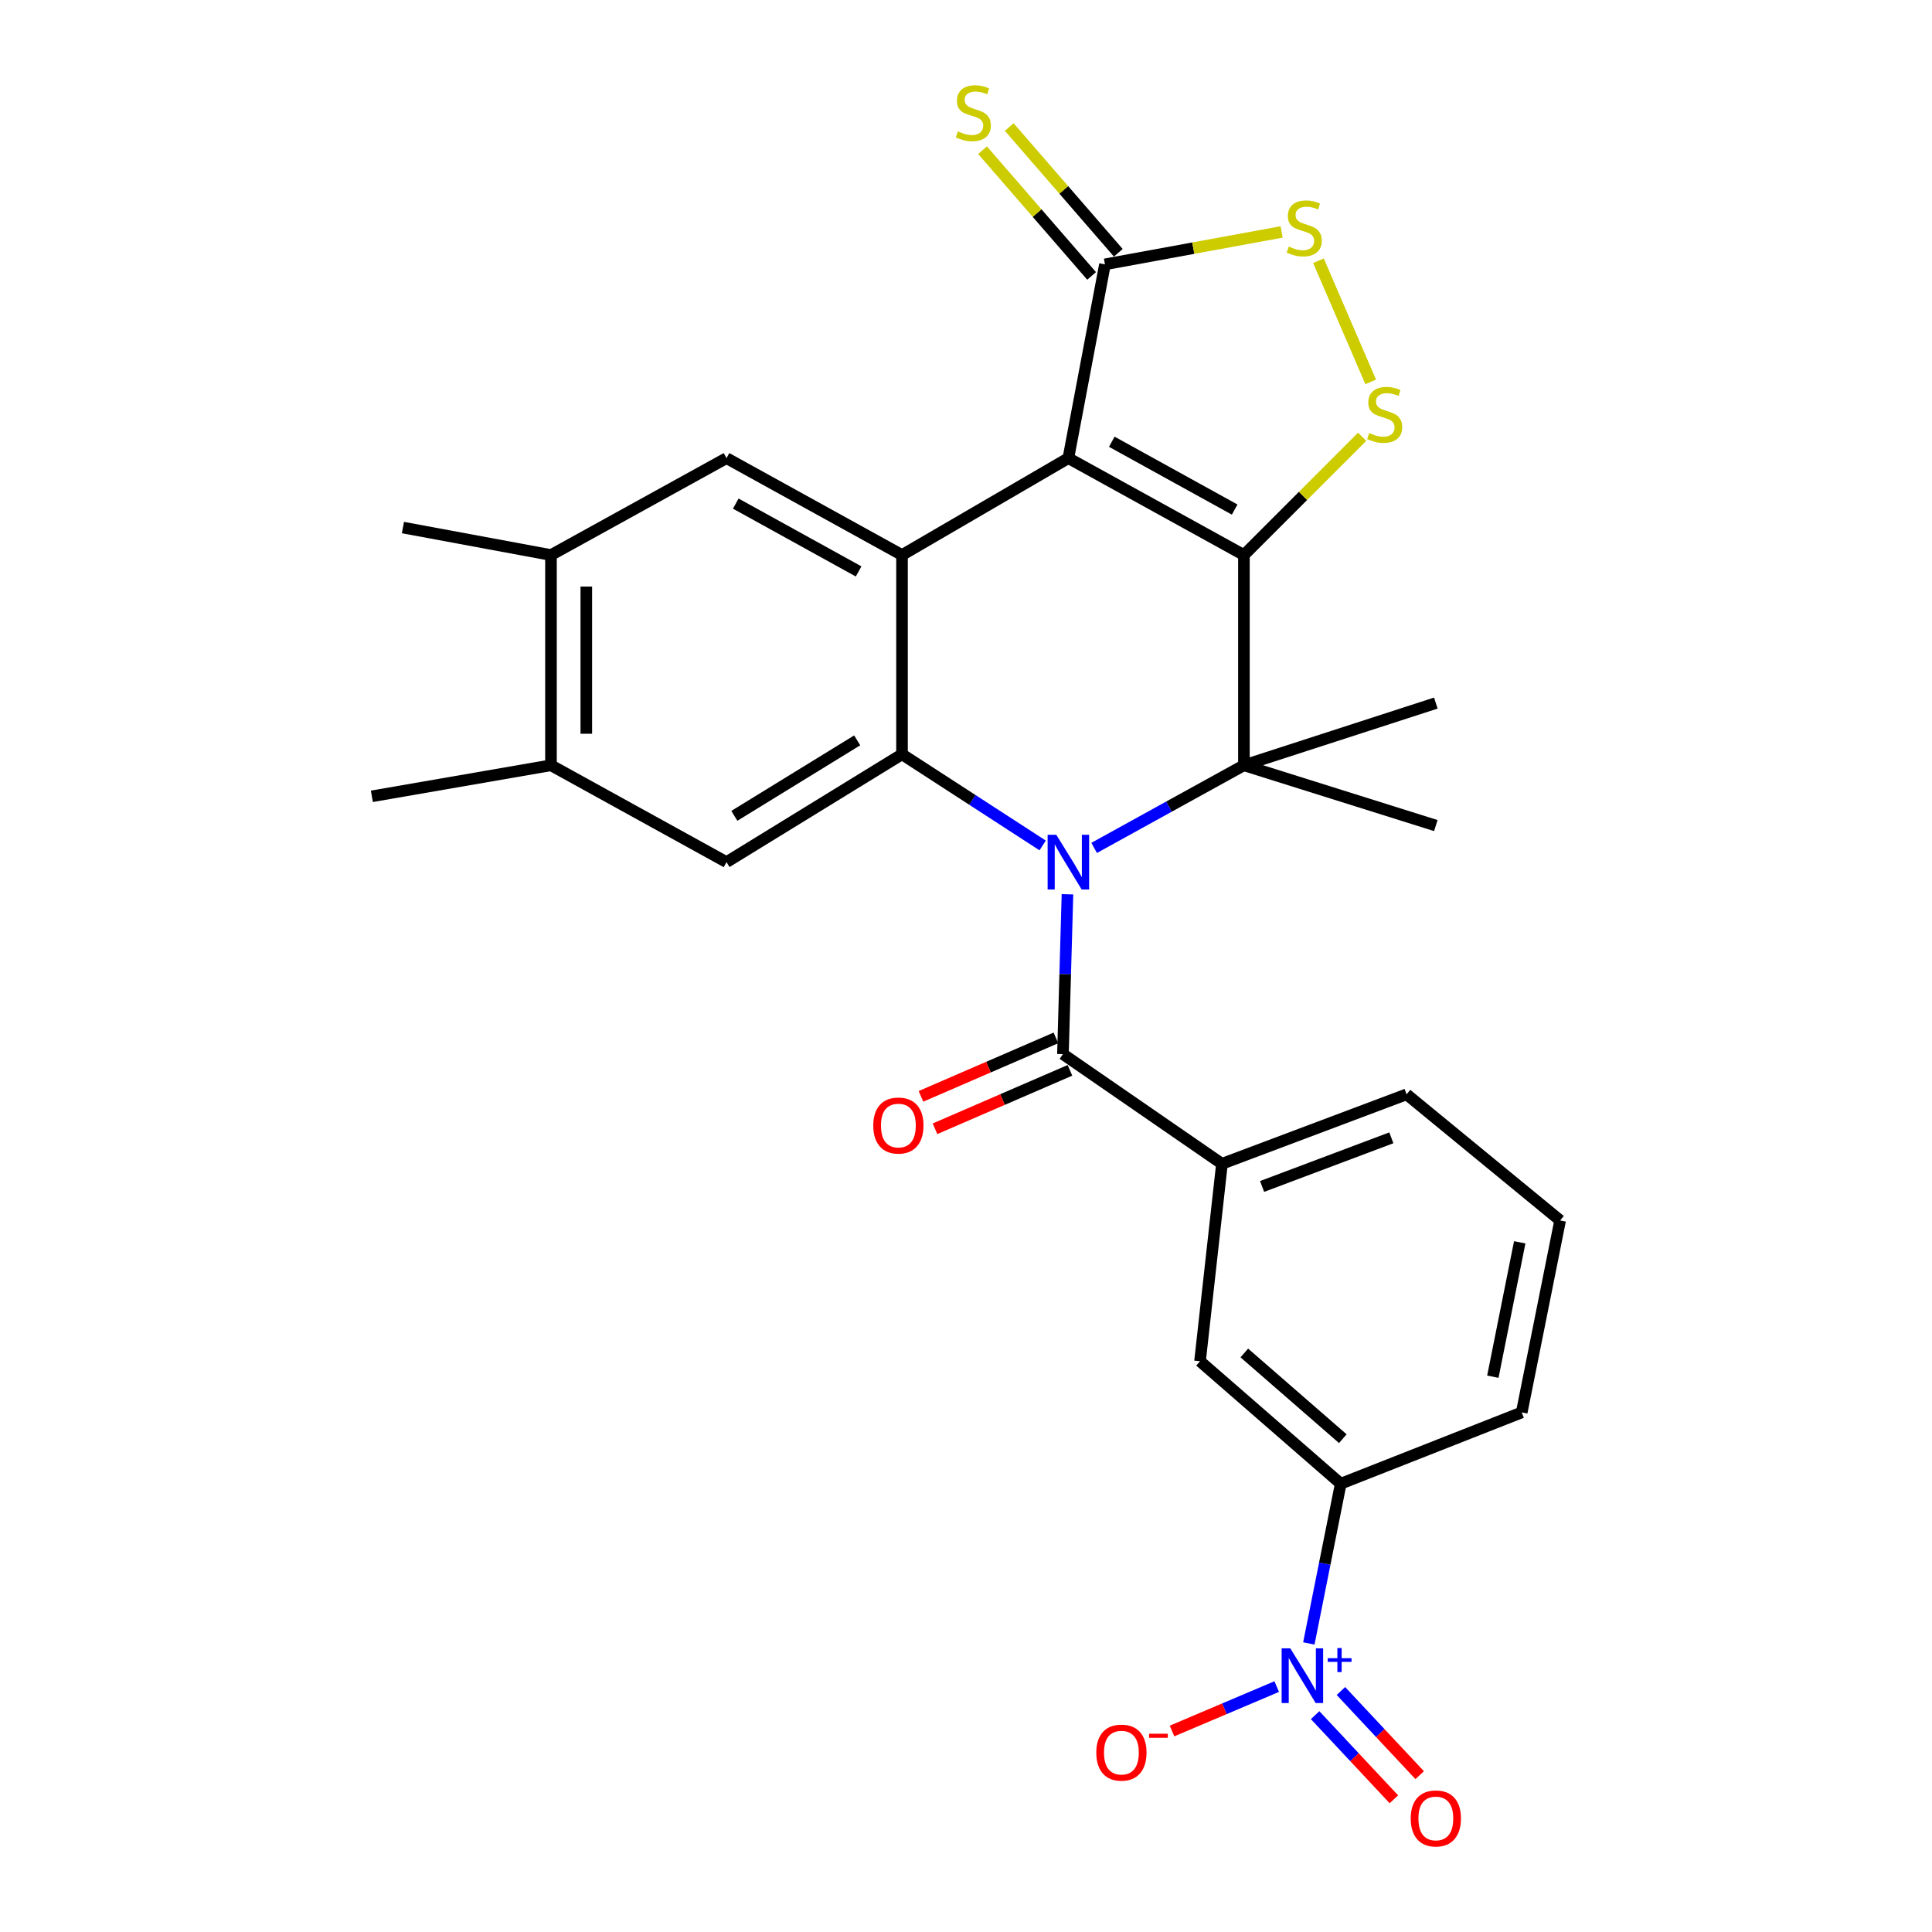 <?xml version='1.0' encoding='iso-8859-1'?>
<svg version='1.1' baseProfile='full'
              xmlns='http://www.w3.org/2000/svg'
                      xmlns:rdkit='http://www.rdkit.org/xml'
                      xmlns:xlink='http://www.w3.org/1999/xlink'
                  xml:space='preserve'
width='1000px' height='1000px' viewBox='0 0 1000 1000'>
<!-- END OF HEADER -->
<rect style='opacity:1.0;fill:#FFFFFF;stroke:none' width='1000' height='1000' x='0' y='0'> </rect>
<path class='bond-1' d='M 643.851,287.285 L 552.989,237.13' style='fill:none;fill-rule:evenodd;stroke:#000000;stroke-width:6px;stroke-linecap:butt;stroke-linejoin:miter;stroke-opacity:1' />
<path class='bond-1' d='M 639.059,263.752 L 575.456,228.644' style='fill:none;fill-rule:evenodd;stroke:#000000;stroke-width:6px;stroke-linecap:butt;stroke-linejoin:miter;stroke-opacity:1' />
<path class='bond-2' d='M 643.851,287.285 L 643.851,396.108' style='fill:none;fill-rule:evenodd;stroke:#000000;stroke-width:6px;stroke-linecap:butt;stroke-linejoin:miter;stroke-opacity:1' />
<path class='bond-5' d='M 643.851,287.285 L 674.449,256.679' style='fill:none;fill-rule:evenodd;stroke:#000000;stroke-width:6px;stroke-linecap:butt;stroke-linejoin:miter;stroke-opacity:1' />
<path class='bond-5' d='M 674.449,256.679 L 705.046,226.073' style='fill:none;fill-rule:evenodd;stroke:#CCCC00;stroke-width:6px;stroke-linecap:butt;stroke-linejoin:miter;stroke-opacity:1' />
<path class='bond-0' d='M 566.324,438.876 L 605.088,417.492' style='fill:none;fill-rule:evenodd;stroke:#0000FF;stroke-width:6px;stroke-linecap:butt;stroke-linejoin:miter;stroke-opacity:1' />
<path class='bond-0' d='M 605.088,417.492 L 643.851,396.108' style='fill:none;fill-rule:evenodd;stroke:#000000;stroke-width:6px;stroke-linecap:butt;stroke-linejoin:miter;stroke-opacity:1' />
<path class='bond-3' d='M 539.684,437.608 L 503.283,414.013' style='fill:none;fill-rule:evenodd;stroke:#0000FF;stroke-width:6px;stroke-linecap:butt;stroke-linejoin:miter;stroke-opacity:1' />
<path class='bond-3' d='M 503.283,414.013 L 466.882,390.419' style='fill:none;fill-rule:evenodd;stroke:#000000;stroke-width:6px;stroke-linecap:butt;stroke-linejoin:miter;stroke-opacity:1' />
<path class='bond-6' d='M 552.518,462.878 L 551.347,504.243' style='fill:none;fill-rule:evenodd;stroke:#0000FF;stroke-width:6px;stroke-linecap:butt;stroke-linejoin:miter;stroke-opacity:1' />
<path class='bond-6' d='M 551.347,504.243 L 550.175,545.608' style='fill:none;fill-rule:evenodd;stroke:#000000;stroke-width:6px;stroke-linecap:butt;stroke-linejoin:miter;stroke-opacity:1' />
<path class='bond-4' d='M 552.989,237.13 L 466.882,287.285' style='fill:none;fill-rule:evenodd;stroke:#000000;stroke-width:6px;stroke-linecap:butt;stroke-linejoin:miter;stroke-opacity:1' />
<path class='bond-8' d='M 552.989,237.13 L 571.926,136.83' style='fill:none;fill-rule:evenodd;stroke:#000000;stroke-width:6px;stroke-linecap:butt;stroke-linejoin:miter;stroke-opacity:1' />
<path class='bond-21' d='M 643.851,396.108 L 743.186,427.316' style='fill:none;fill-rule:evenodd;stroke:#000000;stroke-width:6px;stroke-linecap:butt;stroke-linejoin:miter;stroke-opacity:1' />
<path class='bond-22' d='M 643.851,396.108 L 743.186,363.914' style='fill:none;fill-rule:evenodd;stroke:#000000;stroke-width:6px;stroke-linecap:butt;stroke-linejoin:miter;stroke-opacity:1' />
<path class='bond-10' d='M 466.882,390.419 L 376.04,446.232' style='fill:none;fill-rule:evenodd;stroke:#000000;stroke-width:6px;stroke-linecap:butt;stroke-linejoin:miter;stroke-opacity:1' />
<path class='bond-10' d='M 443.683,383.21 L 380.093,422.28' style='fill:none;fill-rule:evenodd;stroke:#000000;stroke-width:6px;stroke-linecap:butt;stroke-linejoin:miter;stroke-opacity:1' />
<path class='bond-29' d='M 466.882,390.419 L 466.882,287.285' style='fill:none;fill-rule:evenodd;stroke:#000000;stroke-width:6px;stroke-linecap:butt;stroke-linejoin:miter;stroke-opacity:1' />
<path class='bond-11' d='M 466.882,287.285 L 376.04,237.13' style='fill:none;fill-rule:evenodd;stroke:#000000;stroke-width:6px;stroke-linecap:butt;stroke-linejoin:miter;stroke-opacity:1' />
<path class='bond-11' d='M 444.417,295.77 L 380.828,260.661' style='fill:none;fill-rule:evenodd;stroke:#000000;stroke-width:6px;stroke-linecap:butt;stroke-linejoin:miter;stroke-opacity:1' />
<path class='bond-9' d='M 709.477,197.666 L 682.426,134.955' style='fill:none;fill-rule:evenodd;stroke:#CCCC00;stroke-width:6px;stroke-linecap:butt;stroke-linejoin:miter;stroke-opacity:1' />
<path class='bond-12' d='M 550.175,545.608 L 632.484,602.386' style='fill:none;fill-rule:evenodd;stroke:#000000;stroke-width:6px;stroke-linecap:butt;stroke-linejoin:miter;stroke-opacity:1' />
<path class='bond-20' d='M 546.542,537.218 L 511.615,552.344' style='fill:none;fill-rule:evenodd;stroke:#000000;stroke-width:6px;stroke-linecap:butt;stroke-linejoin:miter;stroke-opacity:1' />
<path class='bond-20' d='M 511.615,552.344 L 476.689,567.47' style='fill:none;fill-rule:evenodd;stroke:#FF0000;stroke-width:6px;stroke-linecap:butt;stroke-linejoin:miter;stroke-opacity:1' />
<path class='bond-20' d='M 553.809,553.998 L 518.883,569.124' style='fill:none;fill-rule:evenodd;stroke:#000000;stroke-width:6px;stroke-linecap:butt;stroke-linejoin:miter;stroke-opacity:1' />
<path class='bond-20' d='M 518.883,569.124 L 483.956,584.25' style='fill:none;fill-rule:evenodd;stroke:#FF0000;stroke-width:6px;stroke-linecap:butt;stroke-linejoin:miter;stroke-opacity:1' />
<path class='bond-7' d='M 677.45,850.64 L 685.708,809.304' style='fill:none;fill-rule:evenodd;stroke:#0000FF;stroke-width:6px;stroke-linecap:butt;stroke-linejoin:miter;stroke-opacity:1' />
<path class='bond-7' d='M 685.708,809.304 L 693.966,767.968' style='fill:none;fill-rule:evenodd;stroke:#000000;stroke-width:6px;stroke-linecap:butt;stroke-linejoin:miter;stroke-opacity:1' />
<path class='bond-17' d='M 660.831,872.969 L 633.731,884.466' style='fill:none;fill-rule:evenodd;stroke:#0000FF;stroke-width:6px;stroke-linecap:butt;stroke-linejoin:miter;stroke-opacity:1' />
<path class='bond-17' d='M 633.731,884.466 L 606.631,895.963' style='fill:none;fill-rule:evenodd;stroke:#FF0000;stroke-width:6px;stroke-linecap:butt;stroke-linejoin:miter;stroke-opacity:1' />
<path class='bond-19' d='M 680.706,887.757 L 701.088,909.535' style='fill:none;fill-rule:evenodd;stroke:#0000FF;stroke-width:6px;stroke-linecap:butt;stroke-linejoin:miter;stroke-opacity:1' />
<path class='bond-19' d='M 701.088,909.535 L 721.469,931.313' style='fill:none;fill-rule:evenodd;stroke:#FF0000;stroke-width:6px;stroke-linecap:butt;stroke-linejoin:miter;stroke-opacity:1' />
<path class='bond-19' d='M 694.058,875.262 L 714.439,897.04' style='fill:none;fill-rule:evenodd;stroke:#0000FF;stroke-width:6px;stroke-linecap:butt;stroke-linejoin:miter;stroke-opacity:1' />
<path class='bond-19' d='M 714.439,897.04 L 734.82,918.818' style='fill:none;fill-rule:evenodd;stroke:#FF0000;stroke-width:6px;stroke-linecap:butt;stroke-linejoin:miter;stroke-opacity:1' />
<path class='bond-18' d='M 578.832,130.839 L 550.604,98.296' style='fill:none;fill-rule:evenodd;stroke:#000000;stroke-width:6px;stroke-linecap:butt;stroke-linejoin:miter;stroke-opacity:1' />
<path class='bond-18' d='M 550.604,98.296 L 522.376,65.754' style='fill:none;fill-rule:evenodd;stroke:#CCCC00;stroke-width:6px;stroke-linecap:butt;stroke-linejoin:miter;stroke-opacity:1' />
<path class='bond-18' d='M 565.019,142.821 L 536.791,110.279' style='fill:none;fill-rule:evenodd;stroke:#000000;stroke-width:6px;stroke-linecap:butt;stroke-linejoin:miter;stroke-opacity:1' />
<path class='bond-18' d='M 536.791,110.279 L 508.562,77.736' style='fill:none;fill-rule:evenodd;stroke:#CCCC00;stroke-width:6px;stroke-linecap:butt;stroke-linejoin:miter;stroke-opacity:1' />
<path class='bond-28' d='M 571.926,136.83 L 617.647,128.44' style='fill:none;fill-rule:evenodd;stroke:#000000;stroke-width:6px;stroke-linecap:butt;stroke-linejoin:miter;stroke-opacity:1' />
<path class='bond-28' d='M 617.647,128.44 L 663.368,120.051' style='fill:none;fill-rule:evenodd;stroke:#CCCC00;stroke-width:6px;stroke-linecap:butt;stroke-linejoin:miter;stroke-opacity:1' />
<path class='bond-15' d='M 376.04,446.232 L 285.188,396.108' style='fill:none;fill-rule:evenodd;stroke:#000000;stroke-width:6px;stroke-linecap:butt;stroke-linejoin:miter;stroke-opacity:1' />
<path class='bond-14' d='M 376.04,237.13 L 285.188,287.285' style='fill:none;fill-rule:evenodd;stroke:#000000;stroke-width:6px;stroke-linecap:butt;stroke-linejoin:miter;stroke-opacity:1' />
<path class='bond-16' d='M 632.484,602.386 L 621.126,704.576' style='fill:none;fill-rule:evenodd;stroke:#000000;stroke-width:6px;stroke-linecap:butt;stroke-linejoin:miter;stroke-opacity:1' />
<path class='bond-23' d='M 632.484,602.386 L 728.049,566.423' style='fill:none;fill-rule:evenodd;stroke:#000000;stroke-width:6px;stroke-linecap:butt;stroke-linejoin:miter;stroke-opacity:1' />
<path class='bond-23' d='M 653.259,614.106 L 720.155,588.932' style='fill:none;fill-rule:evenodd;stroke:#000000;stroke-width:6px;stroke-linecap:butt;stroke-linejoin:miter;stroke-opacity:1' />
<path class='bond-13' d='M 693.966,767.968 L 621.126,704.576' style='fill:none;fill-rule:evenodd;stroke:#000000;stroke-width:6px;stroke-linecap:butt;stroke-linejoin:miter;stroke-opacity:1' />
<path class='bond-13' d='M 695.044,744.665 L 644.056,700.291' style='fill:none;fill-rule:evenodd;stroke:#000000;stroke-width:6px;stroke-linecap:butt;stroke-linejoin:miter;stroke-opacity:1' />
<path class='bond-31' d='M 693.966,767.968 L 787.642,731.07' style='fill:none;fill-rule:evenodd;stroke:#000000;stroke-width:6px;stroke-linecap:butt;stroke-linejoin:miter;stroke-opacity:1' />
<path class='bond-27' d='M 285.188,287.285 L 208.559,273.062' style='fill:none;fill-rule:evenodd;stroke:#000000;stroke-width:6px;stroke-linecap:butt;stroke-linejoin:miter;stroke-opacity:1' />
<path class='bond-30' d='M 285.188,287.285 L 285.188,396.108' style='fill:none;fill-rule:evenodd;stroke:#000000;stroke-width:6px;stroke-linecap:butt;stroke-linejoin:miter;stroke-opacity:1' />
<path class='bond-30' d='M 303.474,303.608 L 303.474,379.784' style='fill:none;fill-rule:evenodd;stroke:#000000;stroke-width:6px;stroke-linecap:butt;stroke-linejoin:miter;stroke-opacity:1' />
<path class='bond-26' d='M 285.188,396.108 L 192.477,412.169' style='fill:none;fill-rule:evenodd;stroke:#000000;stroke-width:6px;stroke-linecap:butt;stroke-linejoin:miter;stroke-opacity:1' />
<path class='bond-25' d='M 728.049,566.423 L 807.523,631.705' style='fill:none;fill-rule:evenodd;stroke:#000000;stroke-width:6px;stroke-linecap:butt;stroke-linejoin:miter;stroke-opacity:1' />
<path class='bond-24' d='M 787.642,731.07 L 807.523,631.705' style='fill:none;fill-rule:evenodd;stroke:#000000;stroke-width:6px;stroke-linecap:butt;stroke-linejoin:miter;stroke-opacity:1' />
<path class='bond-24' d='M 772.693,712.578 L 786.61,643.022' style='fill:none;fill-rule:evenodd;stroke:#000000;stroke-width:6px;stroke-linecap:butt;stroke-linejoin:miter;stroke-opacity:1' />
<path  class='atom-1' d='M 546.729 432.072
L 556.009 447.072
Q 556.929 448.552, 558.409 451.232
Q 559.889 453.912, 559.969 454.072
L 559.969 432.072
L 563.729 432.072
L 563.729 460.392
L 559.849 460.392
L 549.889 443.992
Q 548.729 442.072, 547.489 439.872
Q 546.289 437.672, 545.929 436.992
L 545.929 460.392
L 542.249 460.392
L 542.249 432.072
L 546.729 432.072
' fill='#0000FF'/>
<path  class='atom-6' d='M 708.702 224.134
Q 709.022 224.254, 710.342 224.814
Q 711.662 225.374, 713.102 225.734
Q 714.582 226.054, 716.022 226.054
Q 718.702 226.054, 720.262 224.774
Q 721.822 223.454, 721.822 221.174
Q 721.822 219.614, 721.022 218.654
Q 720.262 217.694, 719.062 217.174
Q 717.862 216.654, 715.862 216.054
Q 713.342 215.294, 711.822 214.574
Q 710.342 213.854, 709.262 212.334
Q 708.222 210.814, 708.222 208.254
Q 708.222 204.694, 710.622 202.494
Q 713.062 200.294, 717.862 200.294
Q 721.142 200.294, 724.862 201.854
L 723.942 204.934
Q 720.542 203.534, 717.982 203.534
Q 715.222 203.534, 713.702 204.694
Q 712.182 205.814, 712.222 207.774
Q 712.222 209.294, 712.982 210.214
Q 713.782 211.134, 714.902 211.654
Q 716.062 212.174, 717.982 212.774
Q 720.542 213.574, 722.062 214.374
Q 723.582 215.174, 724.662 216.814
Q 725.782 218.414, 725.782 221.174
Q 725.782 225.094, 723.142 227.214
Q 720.542 229.294, 716.182 229.294
Q 713.662 229.294, 711.742 228.734
Q 709.862 228.214, 707.622 227.294
L 708.702 224.134
' fill='#CCCC00'/>
<path  class='atom-8' d='M 667.855 853.173
L 677.135 868.173
Q 678.055 869.653, 679.535 872.333
Q 681.015 875.013, 681.095 875.173
L 681.095 853.173
L 684.855 853.173
L 684.855 881.493
L 680.975 881.493
L 671.015 865.093
Q 669.855 863.173, 668.615 860.973
Q 667.415 858.773, 667.055 858.093
L 667.055 881.493
L 663.375 881.493
L 663.375 853.173
L 667.855 853.173
' fill='#0000FF'/>
<path  class='atom-8' d='M 687.231 858.278
L 692.221 858.278
L 692.221 853.024
L 694.438 853.024
L 694.438 858.278
L 699.56 858.278
L 699.56 860.179
L 694.438 860.179
L 694.438 865.459
L 692.221 865.459
L 692.221 860.179
L 687.231 860.179
L 687.231 858.278
' fill='#0000FF'/>
<path  class='atom-10' d='M 667.07 127.624
Q 667.39 127.744, 668.71 128.304
Q 670.03 128.864, 671.47 129.224
Q 672.95 129.544, 674.39 129.544
Q 677.07 129.544, 678.63 128.264
Q 680.19 126.944, 680.19 124.664
Q 680.19 123.104, 679.39 122.144
Q 678.63 121.184, 677.43 120.664
Q 676.23 120.144, 674.23 119.544
Q 671.71 118.784, 670.19 118.064
Q 668.71 117.344, 667.63 115.824
Q 666.59 114.304, 666.59 111.744
Q 666.59 108.184, 668.99 105.984
Q 671.43 103.784, 676.23 103.784
Q 679.51 103.784, 683.23 105.344
L 682.31 108.424
Q 678.91 107.024, 676.35 107.024
Q 673.59 107.024, 672.07 108.184
Q 670.55 109.304, 670.59 111.264
Q 670.59 112.784, 671.35 113.704
Q 672.15 114.624, 673.27 115.144
Q 674.43 115.664, 676.35 116.264
Q 678.91 117.064, 680.43 117.864
Q 681.95 118.664, 683.03 120.304
Q 684.15 121.904, 684.15 124.664
Q 684.15 128.584, 681.51 130.704
Q 678.91 132.784, 674.55 132.784
Q 672.03 132.784, 670.11 132.224
Q 668.23 131.704, 665.99 130.784
L 667.07 127.624
' fill='#CCCC00'/>
<path  class='atom-18' d='M 567.439 907.155
Q 567.439 900.355, 570.799 896.555
Q 574.159 892.755, 580.439 892.755
Q 586.719 892.755, 590.079 896.555
Q 593.439 900.355, 593.439 907.155
Q 593.439 914.035, 590.039 917.955
Q 586.639 921.835, 580.439 921.835
Q 574.199 921.835, 570.799 917.955
Q 567.439 914.075, 567.439 907.155
M 580.439 918.635
Q 584.759 918.635, 587.079 915.755
Q 589.439 912.835, 589.439 907.155
Q 589.439 901.595, 587.079 898.795
Q 584.759 895.955, 580.439 895.955
Q 576.119 895.955, 573.759 898.755
Q 571.439 901.555, 571.439 907.155
Q 571.439 912.875, 573.759 915.755
Q 576.119 918.635, 580.439 918.635
' fill='#FF0000'/>
<path  class='atom-18' d='M 594.759 897.377
L 604.448 897.377
L 604.448 899.489
L 594.759 899.489
L 594.759 897.377
' fill='#FF0000'/>
<path  class='atom-19' d='M 495.789 68.001
Q 496.109 68.121, 497.429 68.68
Q 498.749 69.24, 500.189 69.6
Q 501.669 69.921, 503.109 69.921
Q 505.789 69.921, 507.349 68.641
Q 508.909 67.32, 508.909 65.04
Q 508.909 63.48, 508.109 62.52
Q 507.349 61.56, 506.149 61.041
Q 504.949 60.52, 502.949 59.92
Q 500.429 59.16, 498.909 58.441
Q 497.429 57.721, 496.349 56.2
Q 495.309 54.681, 495.309 52.12
Q 495.309 48.56, 497.709 46.361
Q 500.149 44.16, 504.949 44.16
Q 508.229 44.16, 511.949 45.721
L 511.029 48.8
Q 507.629 47.401, 505.069 47.401
Q 502.309 47.401, 500.789 48.56
Q 499.269 49.681, 499.309 51.641
Q 499.309 53.16, 500.069 54.081
Q 500.869 55.001, 501.989 55.52
Q 503.149 56.041, 505.069 56.641
Q 507.629 57.441, 509.149 58.24
Q 510.669 59.041, 511.749 60.681
Q 512.869 62.281, 512.869 65.04
Q 512.869 68.96, 510.229 71.081
Q 507.629 73.16, 503.269 73.16
Q 500.749 73.16, 498.829 72.6
Q 496.949 72.081, 494.709 71.16
L 495.789 68.001
' fill='#CCCC00'/>
<path  class='atom-20' d='M 730.186 941.218
Q 730.186 934.418, 733.546 930.618
Q 736.906 926.818, 743.186 926.818
Q 749.466 926.818, 752.826 930.618
Q 756.186 934.418, 756.186 941.218
Q 756.186 948.098, 752.786 952.018
Q 749.386 955.898, 743.186 955.898
Q 736.946 955.898, 733.546 952.018
Q 730.186 948.138, 730.186 941.218
M 743.186 952.698
Q 747.506 952.698, 749.826 949.818
Q 752.186 946.898, 752.186 941.218
Q 752.186 935.658, 749.826 932.858
Q 747.506 930.018, 743.186 930.018
Q 738.866 930.018, 736.506 932.818
Q 734.186 935.618, 734.186 941.218
Q 734.186 946.938, 736.506 949.818
Q 738.866 952.698, 743.186 952.698
' fill='#FF0000'/>
<path  class='atom-21' d='M 452.002 582.575
Q 452.002 575.775, 455.362 571.975
Q 458.722 568.175, 465.002 568.175
Q 471.282 568.175, 474.642 571.975
Q 478.002 575.775, 478.002 582.575
Q 478.002 589.455, 474.602 593.375
Q 471.202 597.255, 465.002 597.255
Q 458.762 597.255, 455.362 593.375
Q 452.002 589.495, 452.002 582.575
M 465.002 594.055
Q 469.322 594.055, 471.642 591.175
Q 474.002 588.255, 474.002 582.575
Q 474.002 577.015, 471.642 574.215
Q 469.322 571.375, 465.002 571.375
Q 460.682 571.375, 458.322 574.175
Q 456.002 576.975, 456.002 582.575
Q 456.002 588.295, 458.322 591.175
Q 460.682 594.055, 465.002 594.055
' fill='#FF0000'/>
</svg>

